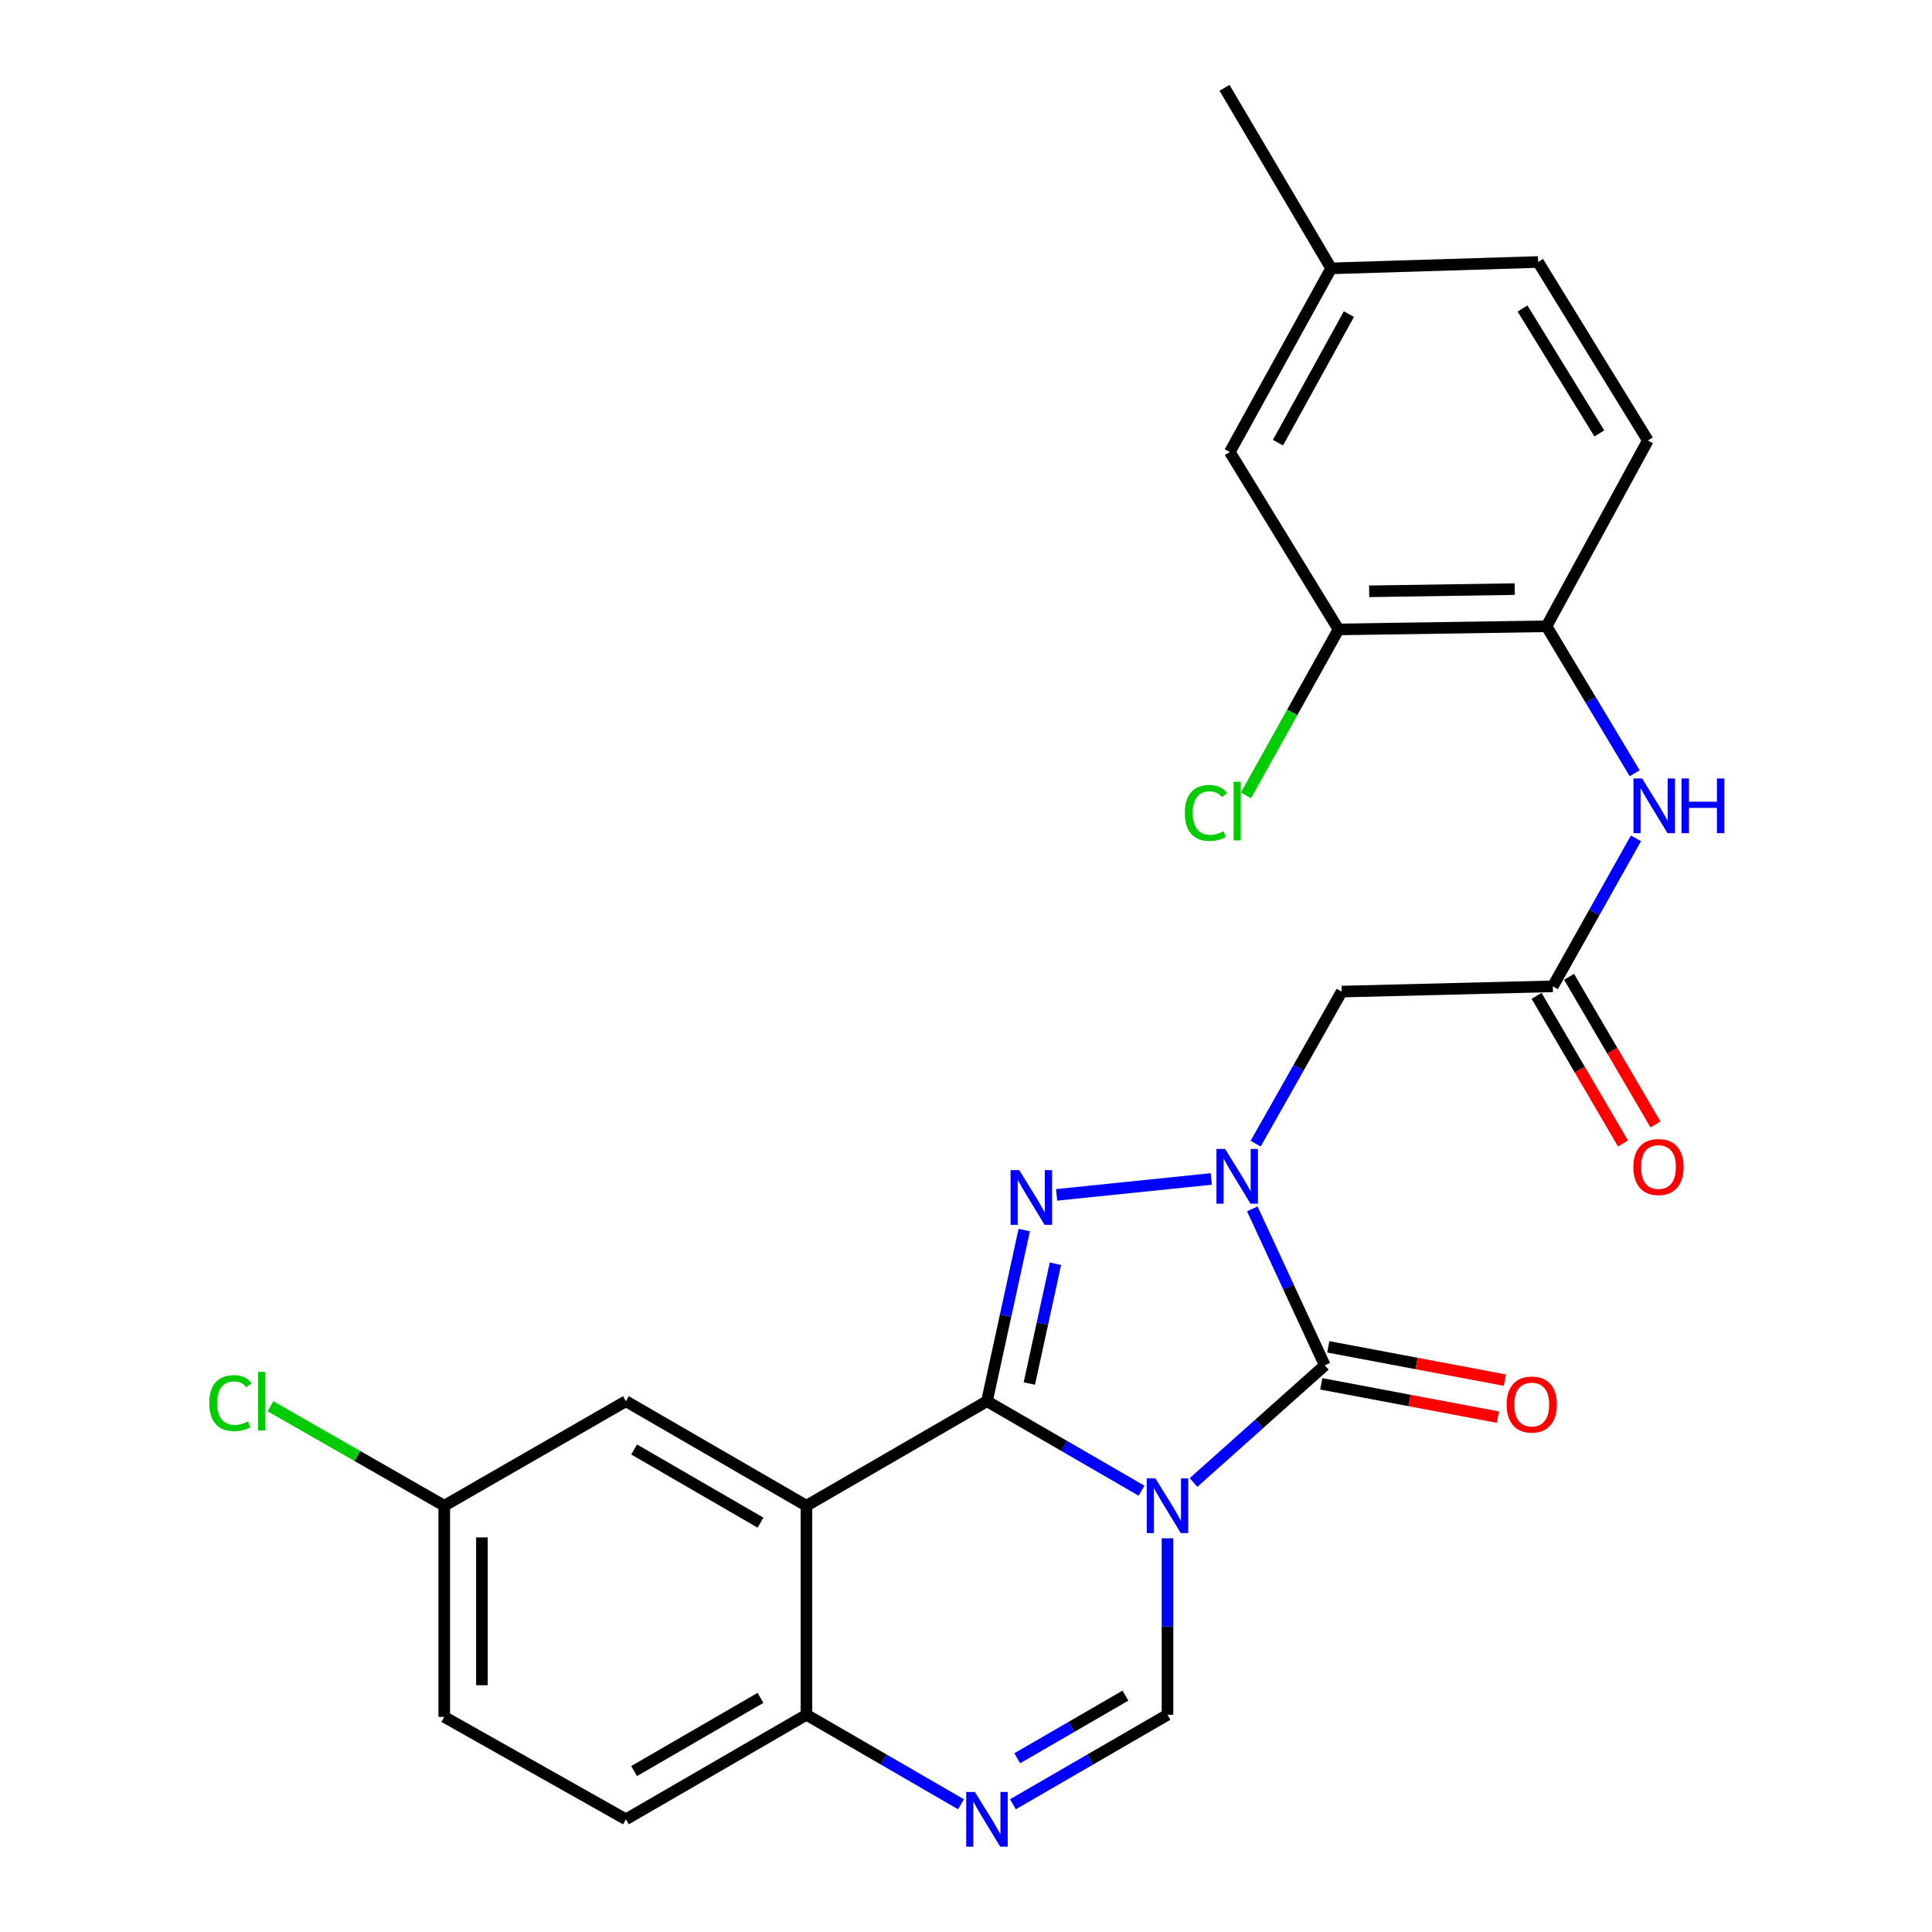 <?xml version='1.0' encoding='iso-8859-1'?>
<svg version='1.1' baseProfile='full'
              xmlns='http://www.w3.org/2000/svg'
                      xmlns:rdkit='http://www.rdkit.org/xml'
                      xmlns:xlink='http://www.w3.org/1999/xlink'
                  xml:space='preserve'
width='1000px' height='1000px' viewBox='0 0 1000 1000'>
<!-- END OF HEADER -->
<rect style='opacity:1.0;fill:#FFFFFF;stroke:none' width='1000' height='1000' x='0' y='0'> </rect>
<path class='bond-0' d='M 590.859,771.586 L 550.855,748.425' style='fill:none;fill-rule:evenodd;stroke:#0000FF;stroke-width:6px;stroke-linecap:butt;stroke-linejoin:miter;stroke-opacity:1' />
<path class='bond-0' d='M 550.855,748.425 L 510.851,725.264' style='fill:none;fill-rule:evenodd;stroke:#000000;stroke-width:6px;stroke-linecap:butt;stroke-linejoin:miter;stroke-opacity:1' />
<path class='bond-2' d='M 617.767,767.344 L 651.737,737.02' style='fill:none;fill-rule:evenodd;stroke:#0000FF;stroke-width:6px;stroke-linecap:butt;stroke-linejoin:miter;stroke-opacity:1' />
<path class='bond-2' d='M 651.737,737.02 L 685.708,706.696' style='fill:none;fill-rule:evenodd;stroke:#000000;stroke-width:6px;stroke-linecap:butt;stroke-linejoin:miter;stroke-opacity:1' />
<path class='bond-5' d='M 604.299,796.232 L 604.299,841.897' style='fill:none;fill-rule:evenodd;stroke:#0000FF;stroke-width:6px;stroke-linecap:butt;stroke-linejoin:miter;stroke-opacity:1' />
<path class='bond-5' d='M 604.299,841.897 L 604.299,887.562' style='fill:none;fill-rule:evenodd;stroke:#000000;stroke-width:6px;stroke-linecap:butt;stroke-linejoin:miter;stroke-opacity:1' />
<path class='bond-3' d='M 510.851,725.264 L 520.497,680.965' style='fill:none;fill-rule:evenodd;stroke:#000000;stroke-width:6px;stroke-linecap:butt;stroke-linejoin:miter;stroke-opacity:1' />
<path class='bond-3' d='M 520.497,680.965 L 530.144,636.667' style='fill:none;fill-rule:evenodd;stroke:#0000FF;stroke-width:6px;stroke-linecap:butt;stroke-linejoin:miter;stroke-opacity:1' />
<path class='bond-3' d='M 532.787,716.121 L 539.54,685.112' style='fill:none;fill-rule:evenodd;stroke:#000000;stroke-width:6px;stroke-linecap:butt;stroke-linejoin:miter;stroke-opacity:1' />
<path class='bond-3' d='M 539.54,685.112 L 546.292,654.103' style='fill:none;fill-rule:evenodd;stroke:#0000FF;stroke-width:6px;stroke-linecap:butt;stroke-linejoin:miter;stroke-opacity:1' />
<path class='bond-4' d='M 510.851,725.264 L 417.413,779.367' style='fill:none;fill-rule:evenodd;stroke:#000000;stroke-width:6px;stroke-linecap:butt;stroke-linejoin:miter;stroke-opacity:1' />
<path class='bond-1' d='M 648.184,625.707 L 666.946,666.201' style='fill:none;fill-rule:evenodd;stroke:#0000FF;stroke-width:6px;stroke-linecap:butt;stroke-linejoin:miter;stroke-opacity:1' />
<path class='bond-1' d='M 666.946,666.201 L 685.708,706.696' style='fill:none;fill-rule:evenodd;stroke:#000000;stroke-width:6px;stroke-linecap:butt;stroke-linejoin:miter;stroke-opacity:1' />
<path class='bond-7' d='M 649.938,591.945 L 672.197,552.597' style='fill:none;fill-rule:evenodd;stroke:#0000FF;stroke-width:6px;stroke-linecap:butt;stroke-linejoin:miter;stroke-opacity:1' />
<path class='bond-7' d='M 672.197,552.597 L 694.456,513.249' style='fill:none;fill-rule:evenodd;stroke:#000000;stroke-width:6px;stroke-linecap:butt;stroke-linejoin:miter;stroke-opacity:1' />
<path class='bond-26' d='M 626.957,610.231 L 546.896,618.463' style='fill:none;fill-rule:evenodd;stroke:#0000FF;stroke-width:6px;stroke-linecap:butt;stroke-linejoin:miter;stroke-opacity:1' />
<path class='bond-14' d='M 683.902,716.271 L 729.601,724.89' style='fill:none;fill-rule:evenodd;stroke:#000000;stroke-width:6px;stroke-linecap:butt;stroke-linejoin:miter;stroke-opacity:1' />
<path class='bond-14' d='M 729.601,724.89 L 775.299,733.509' style='fill:none;fill-rule:evenodd;stroke:#FF0000;stroke-width:6px;stroke-linecap:butt;stroke-linejoin:miter;stroke-opacity:1' />
<path class='bond-14' d='M 687.514,697.12 L 733.212,705.739' style='fill:none;fill-rule:evenodd;stroke:#000000;stroke-width:6px;stroke-linecap:butt;stroke-linejoin:miter;stroke-opacity:1' />
<path class='bond-14' d='M 733.212,705.739 L 778.911,714.358' style='fill:none;fill-rule:evenodd;stroke:#FF0000;stroke-width:6px;stroke-linecap:butt;stroke-linejoin:miter;stroke-opacity:1' />
<path class='bond-13' d='M 417.413,779.367 L 323.976,725.264' style='fill:none;fill-rule:evenodd;stroke:#000000;stroke-width:6px;stroke-linecap:butt;stroke-linejoin:miter;stroke-opacity:1' />
<path class='bond-13' d='M 393.632,788.117 L 328.226,750.245' style='fill:none;fill-rule:evenodd;stroke:#000000;stroke-width:6px;stroke-linecap:butt;stroke-linejoin:miter;stroke-opacity:1' />
<path class='bond-27' d='M 417.413,779.367 L 417.413,887.562' style='fill:none;fill-rule:evenodd;stroke:#000000;stroke-width:6px;stroke-linecap:butt;stroke-linejoin:miter;stroke-opacity:1' />
<path class='bond-6' d='M 604.299,887.562 L 564.295,910.727' style='fill:none;fill-rule:evenodd;stroke:#000000;stroke-width:6px;stroke-linecap:butt;stroke-linejoin:miter;stroke-opacity:1' />
<path class='bond-6' d='M 564.295,910.727 L 524.29,933.893' style='fill:none;fill-rule:evenodd;stroke:#0000FF;stroke-width:6px;stroke-linecap:butt;stroke-linejoin:miter;stroke-opacity:1' />
<path class='bond-6' d='M 582.532,877.646 L 554.528,893.862' style='fill:none;fill-rule:evenodd;stroke:#000000;stroke-width:6px;stroke-linecap:butt;stroke-linejoin:miter;stroke-opacity:1' />
<path class='bond-6' d='M 554.528,893.862 L 526.525,910.078' style='fill:none;fill-rule:evenodd;stroke:#0000FF;stroke-width:6px;stroke-linecap:butt;stroke-linejoin:miter;stroke-opacity:1' />
<path class='bond-9' d='M 497.411,933.892 L 457.412,910.727' style='fill:none;fill-rule:evenodd;stroke:#0000FF;stroke-width:6px;stroke-linecap:butt;stroke-linejoin:miter;stroke-opacity:1' />
<path class='bond-9' d='M 457.412,910.727 L 417.413,887.562' style='fill:none;fill-rule:evenodd;stroke:#000000;stroke-width:6px;stroke-linecap:butt;stroke-linejoin:miter;stroke-opacity:1' />
<path class='bond-8' d='M 694.456,513.249 L 803.744,510.52' style='fill:none;fill-rule:evenodd;stroke:#000000;stroke-width:6px;stroke-linecap:butt;stroke-linejoin:miter;stroke-opacity:1' />
<path class='bond-10' d='M 803.744,510.52 L 825.255,472.221' style='fill:none;fill-rule:evenodd;stroke:#000000;stroke-width:6px;stroke-linecap:butt;stroke-linejoin:miter;stroke-opacity:1' />
<path class='bond-10' d='M 825.255,472.221 L 846.765,433.922' style='fill:none;fill-rule:evenodd;stroke:#0000FF;stroke-width:6px;stroke-linecap:butt;stroke-linejoin:miter;stroke-opacity:1' />
<path class='bond-15' d='M 795.334,515.441 L 817.691,553.652' style='fill:none;fill-rule:evenodd;stroke:#000000;stroke-width:6px;stroke-linecap:butt;stroke-linejoin:miter;stroke-opacity:1' />
<path class='bond-15' d='M 817.691,553.652 L 840.048,591.863' style='fill:none;fill-rule:evenodd;stroke:#FF0000;stroke-width:6px;stroke-linecap:butt;stroke-linejoin:miter;stroke-opacity:1' />
<path class='bond-15' d='M 812.155,505.599 L 834.512,543.81' style='fill:none;fill-rule:evenodd;stroke:#000000;stroke-width:6px;stroke-linecap:butt;stroke-linejoin:miter;stroke-opacity:1' />
<path class='bond-15' d='M 834.512,543.81 L 856.869,582.021' style='fill:none;fill-rule:evenodd;stroke:#FF0000;stroke-width:6px;stroke-linecap:butt;stroke-linejoin:miter;stroke-opacity:1' />
<path class='bond-18' d='M 417.413,887.562 L 323.976,941.675' style='fill:none;fill-rule:evenodd;stroke:#000000;stroke-width:6px;stroke-linecap:butt;stroke-linejoin:miter;stroke-opacity:1' />
<path class='bond-18' d='M 393.63,878.814 L 328.224,916.694' style='fill:none;fill-rule:evenodd;stroke:#000000;stroke-width:6px;stroke-linecap:butt;stroke-linejoin:miter;stroke-opacity:1' />
<path class='bond-11' d='M 846.102,400.214 L 823.288,362.189' style='fill:none;fill-rule:evenodd;stroke:#0000FF;stroke-width:6px;stroke-linecap:butt;stroke-linejoin:miter;stroke-opacity:1' />
<path class='bond-11' d='M 823.288,362.189 L 800.475,324.165' style='fill:none;fill-rule:evenodd;stroke:#000000;stroke-width:6px;stroke-linecap:butt;stroke-linejoin:miter;stroke-opacity:1' />
<path class='bond-12' d='M 800.475,324.165 L 692.821,325.789' style='fill:none;fill-rule:evenodd;stroke:#000000;stroke-width:6px;stroke-linecap:butt;stroke-linejoin:miter;stroke-opacity:1' />
<path class='bond-12' d='M 784.033,304.922 L 708.675,306.059' style='fill:none;fill-rule:evenodd;stroke:#000000;stroke-width:6px;stroke-linecap:butt;stroke-linejoin:miter;stroke-opacity:1' />
<path class='bond-17' d='M 800.475,324.165 L 852.932,227.988' style='fill:none;fill-rule:evenodd;stroke:#000000;stroke-width:6px;stroke-linecap:butt;stroke-linejoin:miter;stroke-opacity:1' />
<path class='bond-16' d='M 692.821,325.789 L 636.553,233.975' style='fill:none;fill-rule:evenodd;stroke:#000000;stroke-width:6px;stroke-linecap:butt;stroke-linejoin:miter;stroke-opacity:1' />
<path class='bond-20' d='M 692.821,325.789 L 668.864,368.733' style='fill:none;fill-rule:evenodd;stroke:#000000;stroke-width:6px;stroke-linecap:butt;stroke-linejoin:miter;stroke-opacity:1' />
<path class='bond-20' d='M 668.864,368.733 L 644.906,411.678' style='fill:none;fill-rule:evenodd;stroke:#00CC00;stroke-width:6px;stroke-linecap:butt;stroke-linejoin:miter;stroke-opacity:1' />
<path class='bond-19' d='M 323.976,725.264 L 229.953,779.367' style='fill:none;fill-rule:evenodd;stroke:#000000;stroke-width:6px;stroke-linecap:butt;stroke-linejoin:miter;stroke-opacity:1' />
<path class='bond-29' d='M 636.553,233.975 L 688.999,138.903' style='fill:none;fill-rule:evenodd;stroke:#000000;stroke-width:6px;stroke-linecap:butt;stroke-linejoin:miter;stroke-opacity:1' />
<path class='bond-29' d='M 661.484,229.128 L 698.197,162.577' style='fill:none;fill-rule:evenodd;stroke:#000000;stroke-width:6px;stroke-linecap:butt;stroke-linejoin:miter;stroke-opacity:1' />
<path class='bond-23' d='M 852.932,227.988 L 796.122,135.611' style='fill:none;fill-rule:evenodd;stroke:#000000;stroke-width:6px;stroke-linecap:butt;stroke-linejoin:miter;stroke-opacity:1' />
<path class='bond-23' d='M 827.809,224.341 L 788.043,159.677' style='fill:none;fill-rule:evenodd;stroke:#000000;stroke-width:6px;stroke-linecap:butt;stroke-linejoin:miter;stroke-opacity:1' />
<path class='bond-22' d='M 323.976,941.675 L 229.953,888.666' style='fill:none;fill-rule:evenodd;stroke:#000000;stroke-width:6px;stroke-linecap:butt;stroke-linejoin:miter;stroke-opacity:1' />
<path class='bond-24' d='M 229.953,779.367 L 184.975,753.621' style='fill:none;fill-rule:evenodd;stroke:#000000;stroke-width:6px;stroke-linecap:butt;stroke-linejoin:miter;stroke-opacity:1' />
<path class='bond-24' d='M 184.975,753.621 L 139.996,727.876' style='fill:none;fill-rule:evenodd;stroke:#00CC00;stroke-width:6px;stroke-linecap:butt;stroke-linejoin:miter;stroke-opacity:1' />
<path class='bond-28' d='M 229.953,779.367 L 229.953,888.666' style='fill:none;fill-rule:evenodd;stroke:#000000;stroke-width:6px;stroke-linecap:butt;stroke-linejoin:miter;stroke-opacity:1' />
<path class='bond-28' d='M 249.442,795.762 L 249.442,872.271' style='fill:none;fill-rule:evenodd;stroke:#000000;stroke-width:6px;stroke-linecap:butt;stroke-linejoin:miter;stroke-opacity:1' />
<path class='bond-21' d='M 688.999,138.903 L 796.122,135.611' style='fill:none;fill-rule:evenodd;stroke:#000000;stroke-width:6px;stroke-linecap:butt;stroke-linejoin:miter;stroke-opacity:1' />
<path class='bond-25' d='M 688.999,138.903 L 633.814,45.455' style='fill:none;fill-rule:evenodd;stroke:#000000;stroke-width:6px;stroke-linecap:butt;stroke-linejoin:miter;stroke-opacity:1' />
<path  class='atom-0' d='M 598.039 765.207
L 607.319 780.207
Q 608.239 781.687, 609.719 784.367
Q 611.199 787.047, 611.279 787.207
L 611.279 765.207
L 615.039 765.207
L 615.039 793.527
L 611.159 793.527
L 601.199 777.127
Q 600.039 775.207, 598.799 773.007
Q 597.599 770.807, 597.239 770.127
L 597.239 793.527
L 593.559 793.527
L 593.559 765.207
L 598.039 765.207
' fill='#0000FF'/>
<path  class='atom-2' d='M 634.115 594.691
L 643.395 609.691
Q 644.315 611.171, 645.795 613.851
Q 647.275 616.531, 647.355 616.691
L 647.355 594.691
L 651.115 594.691
L 651.115 623.011
L 647.235 623.011
L 637.275 606.611
Q 636.115 604.691, 634.875 602.491
Q 633.675 600.291, 633.315 599.611
L 633.315 623.011
L 629.635 623.011
L 629.635 594.691
L 634.115 594.691
' fill='#0000FF'/>
<path  class='atom-4' d='M 527.555 605.648
L 536.835 620.648
Q 537.755 622.128, 539.235 624.808
Q 540.715 627.488, 540.795 627.648
L 540.795 605.648
L 544.555 605.648
L 544.555 633.968
L 540.675 633.968
L 530.715 617.568
Q 529.555 615.648, 528.315 613.448
Q 527.115 611.248, 526.755 610.568
L 526.755 633.968
L 523.075 633.968
L 523.075 605.648
L 527.555 605.648
' fill='#0000FF'/>
<path  class='atom-7' d='M 504.591 927.515
L 513.871 942.515
Q 514.791 943.995, 516.271 946.675
Q 517.751 949.355, 517.831 949.515
L 517.831 927.515
L 521.591 927.515
L 521.591 955.835
L 517.711 955.835
L 507.751 939.435
Q 506.591 937.515, 505.351 935.315
Q 504.151 933.115, 503.791 932.435
L 503.791 955.835
L 500.111 955.835
L 500.111 927.515
L 504.591 927.515
' fill='#0000FF'/>
<path  class='atom-11' d='M 849.963 402.923
L 859.243 417.923
Q 860.163 419.403, 861.643 422.083
Q 863.123 424.763, 863.203 424.923
L 863.203 402.923
L 866.963 402.923
L 866.963 431.243
L 863.083 431.243
L 853.123 414.843
Q 851.963 412.923, 850.723 410.723
Q 849.523 408.523, 849.163 407.843
L 849.163 431.243
L 845.483 431.243
L 845.483 402.923
L 849.963 402.923
' fill='#0000FF'/>
<path  class='atom-11' d='M 870.363 402.923
L 874.203 402.923
L 874.203 414.963
L 888.683 414.963
L 888.683 402.923
L 892.523 402.923
L 892.523 431.243
L 888.683 431.243
L 888.683 418.163
L 874.203 418.163
L 874.203 431.243
L 870.363 431.243
L 870.363 402.923
' fill='#0000FF'/>
<path  class='atom-15' d='M 779.831 726.979
Q 779.831 720.179, 783.191 716.379
Q 786.551 712.579, 792.831 712.579
Q 799.111 712.579, 802.471 716.379
Q 805.831 720.179, 805.831 726.979
Q 805.831 733.859, 802.431 737.779
Q 799.031 741.659, 792.831 741.659
Q 786.591 741.659, 783.191 737.779
Q 779.831 733.899, 779.831 726.979
M 792.831 738.459
Q 797.151 738.459, 799.471 735.579
Q 801.831 732.659, 801.831 726.979
Q 801.831 721.419, 799.471 718.619
Q 797.151 715.779, 792.831 715.779
Q 788.511 715.779, 786.151 718.579
Q 783.831 721.379, 783.831 726.979
Q 783.831 732.699, 786.151 735.579
Q 788.511 738.459, 792.831 738.459
' fill='#FF0000'/>
<path  class='atom-16' d='M 845.421 604.048
Q 845.421 597.248, 848.781 593.448
Q 852.141 589.648, 858.421 589.648
Q 864.701 589.648, 868.061 593.448
Q 871.421 597.248, 871.421 604.048
Q 871.421 610.928, 868.021 614.848
Q 864.621 618.728, 858.421 618.728
Q 852.181 618.728, 848.781 614.848
Q 845.421 610.968, 845.421 604.048
M 858.421 615.528
Q 862.741 615.528, 865.061 612.648
Q 867.421 609.728, 867.421 604.048
Q 867.421 598.488, 865.061 595.688
Q 862.741 592.848, 858.421 592.848
Q 854.101 592.848, 851.741 595.648
Q 849.421 598.448, 849.421 604.048
Q 849.421 609.768, 851.741 612.648
Q 854.101 615.528, 858.421 615.528
' fill='#FF0000'/>
<path  class='atom-21' d='M 613.255 420.78
Q 613.255 413.74, 616.535 410.06
Q 619.855 406.34, 626.135 406.34
Q 631.975 406.34, 635.095 410.46
L 632.455 412.62
Q 630.175 409.62, 626.135 409.62
Q 621.855 409.62, 619.575 412.5
Q 617.335 415.34, 617.335 420.78
Q 617.335 426.38, 619.655 429.26
Q 622.015 432.14, 626.575 432.14
Q 629.695 432.14, 633.335 430.26
L 634.455 433.26
Q 632.975 434.22, 630.735 434.78
Q 628.495 435.34, 626.015 435.34
Q 619.855 435.34, 616.535 431.58
Q 613.255 427.82, 613.255 420.78
' fill='#00CC00'/>
<path  class='atom-21' d='M 638.535 404.62
L 642.215 404.62
L 642.215 434.98
L 638.535 434.98
L 638.535 404.62
' fill='#00CC00'/>
<path  class='atom-25' d='M 108.313 726.244
Q 108.313 719.204, 111.593 715.524
Q 114.913 711.804, 121.193 711.804
Q 127.033 711.804, 130.153 715.924
L 127.513 718.084
Q 125.233 715.084, 121.193 715.084
Q 116.913 715.084, 114.633 717.964
Q 112.393 720.804, 112.393 726.244
Q 112.393 731.844, 114.713 734.724
Q 117.073 737.604, 121.633 737.604
Q 124.753 737.604, 128.393 735.724
L 129.513 738.724
Q 128.033 739.684, 125.793 740.244
Q 123.553 740.804, 121.073 740.804
Q 114.913 740.804, 111.593 737.044
Q 108.313 733.284, 108.313 726.244
' fill='#00CC00'/>
<path  class='atom-25' d='M 133.593 710.084
L 137.273 710.084
L 137.273 740.444
L 133.593 740.444
L 133.593 710.084
' fill='#00CC00'/>
</svg>

